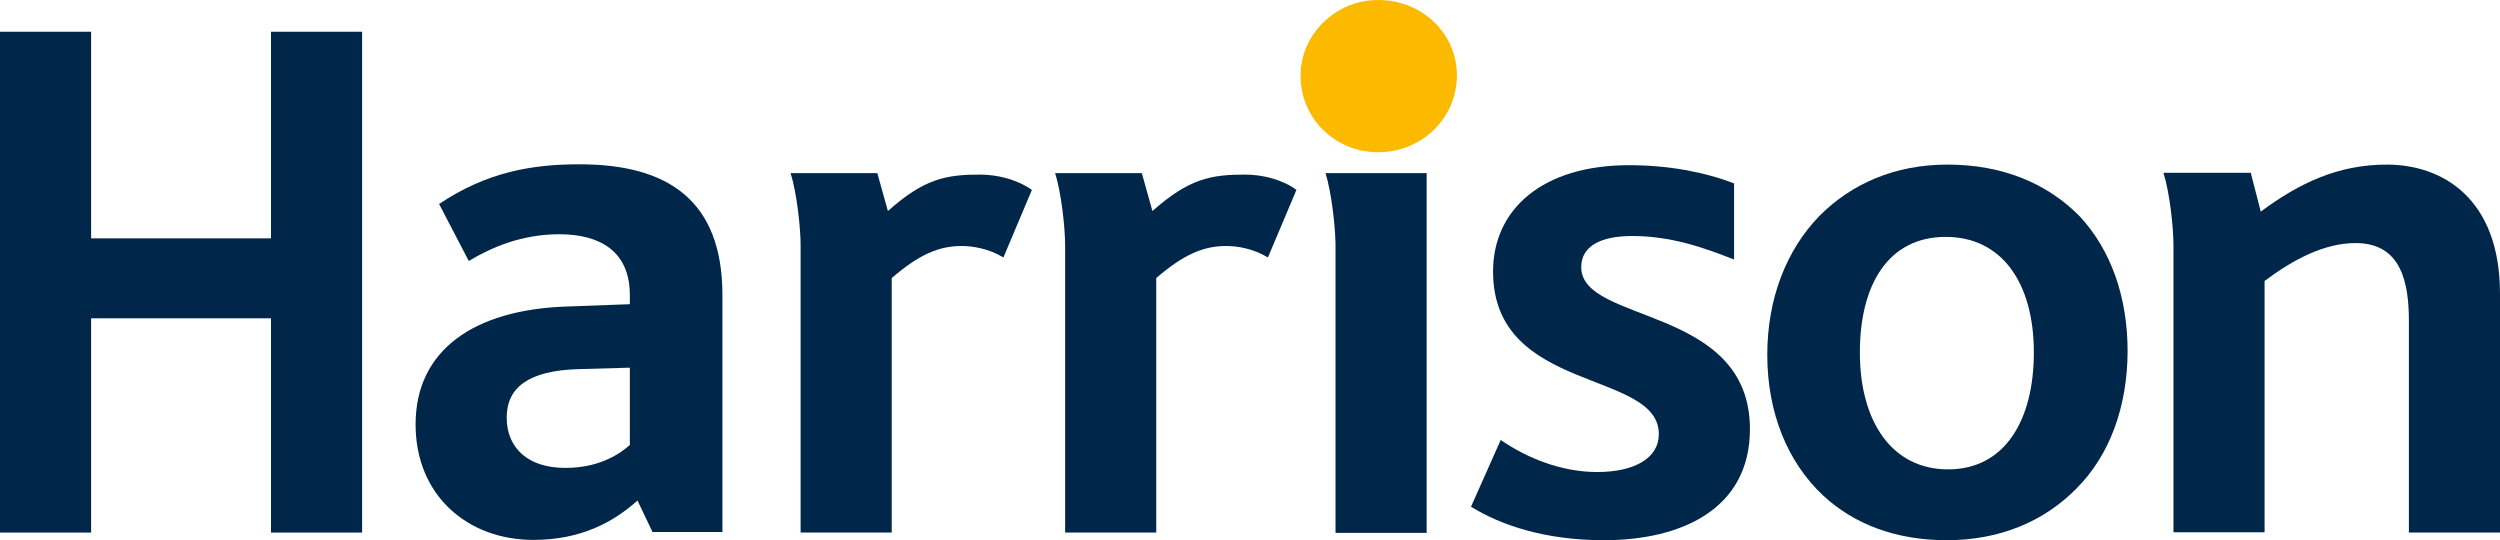 <?xml version="1.0" encoding="utf-8"?>
<!-- Generator: Adobe Illustrator 22.0.1, SVG Export Plug-In . SVG Version: 6.00 Build 0)  -->
<svg version="1.1" id="Layer_1" xmlns="http://www.w3.org/2000/svg" xmlns:xlink="http://www.w3.org/1999/xlink" x="0px" y="0px"
	 viewBox="0 0 850.6 183.8" style="enable-background:new 0 0 850.6 183.8;" xml:space="preserve">
<style type="text/css">
	.st0{fill:#00274A;}
	.st1{fill:#FBBA00;}
</style>
<g>
	<polygon class="st0" points="92.2,181.2 92.2,108.3 31,108.3 31,181.2 0,181.2 0,10.8 31,10.8 31,81.1 92.2,81.1 92.2,10.8 
		123.2,10.8 123.2,181.2 	"/>
	<path class="st0" d="M333.5,59.4c-11.4,0-19,1.3-31.4,12.4l-3.6-12.9H293l0,0h-24c2.1,6.7,3.4,18.5,3.4,24.7l0,0v97.6h31V94.6
		c9.3-8,16-10.9,23.8-10.9c3.6,0,9.1,0.8,14.2,3.9l0,0h0l9.7-23c-4.1-2.9-9.7-4.7-15.2-5.1C335.1,59.5,334.3,59.4,333.5,59.4z
		 M423.6,59.4c-11.4,0-19,1.3-31.5,12.4l-3.6-12.9H383l0,0h-24c2.1,6.7,3.4,18.5,3.4,24.7l0,0v97.6h31V94.6c9.3-8,16-10.9,23.8-10.9
		c3.6,0,9.1,0.8,14.2,3.9l9.7-23C436.5,61.2,429.8,59.4,423.6,59.4z"/>
	<path class="st0" d="M222.1,181.2l-5.2-10.9c-8,7.2-19.1,13.4-35.4,13.4c-22.5,0-40.1-15.2-40.1-39.3c0-25.3,19.9-39,51.2-40.1
		l21.7-0.8v-3.1c0-15-10.3-20.7-24-20.7c-12.7,0-23,4.4-30.8,9.1l-10.1-19.4c16.3-10.9,31.6-13.5,47.8-13.5
		c30.2,0,48.6,12.4,48.6,44.5v48.3v32.3H222.1z M214.3,125.1l-17.6,0.5c-16.8,0.5-24.3,6.2-24.3,16.5c0,10.1,7,17.1,19.9,17.1
		c10.9,0,17.8-4.1,22-7.8V125.1z"/>
	<path class="st0" d="M545.7,183.8c-20.2,0-35.2-5.2-45.2-11.4l10.1-22.7c9,6.2,20.7,10.9,32.8,10.9c12.7,0,21-4.7,21-12.9
		c0-22-56.4-13.7-56.4-55.3c0-21.2,16.8-36.2,46.3-36.2c13.2,0,25.6,2.3,35.7,6.2v25.9c-10.4-4.1-21.5-8-34.7-8
		c-10.6,0-17.3,3.4-17.3,10.6c0,19.4,57.4,12.9,57.4,55.1C595.4,173.2,572.1,183.8,545.7,183.8z"/>
	<path class="st0" d="M706.5,166.2c-10.9,11.1-25.9,17.6-44.2,17.6c-17.1,0-31.5-5.4-42.1-15.3c-12.1-11.4-18.9-28.2-18.9-47.8
		c0-19.1,6.5-35.7,17.8-47.3C630,62.5,644.7,56,662.6,56c18.9,0,34.1,6.5,45,17.6c10.6,11.4,16.3,27.4,16.3,46
		C723.8,138.3,717.9,154.8,706.5,166.2z M662,80.6c-19.7,0-29.2,16.5-29.2,39.3c0,23.8,11.1,39.8,30,39.8
		c19.4,0,29.2-16.8,29.2-39.8C692,96.4,681.2,80.6,662,80.6z"/>
	<path class="st1" d="M468.9,51.8c-14.6,0-26.4-11.4-26.4-26.1c0-13.9,11.8-25.7,26.4-25.7c15,0,26.8,11.4,26.8,25.7
		C495.7,40,483.9,51.8,468.9,51.8z"/>
	<path class="st0" d="M812.1,56c-16.5,0-29.7,6.2-42.9,16l-3.4-13.2h-5.7l0,0h-24c2.1,6.7,3.4,18.5,3.4,24.7l0,0v97.6h31V95.6
		c9.6-7.2,20.2-12.9,31-12.9c15.8,0,18.1,14,18.1,26.6v71.9h31V100C850.6,67.2,830.7,56,812.1,56z M454.4,58.9h-3.4
		c2,6.5,3.3,17.8,3.4,24.2v98.2h31V58.9H454.4L454.4,58.9z"/>
</g>
</svg>
